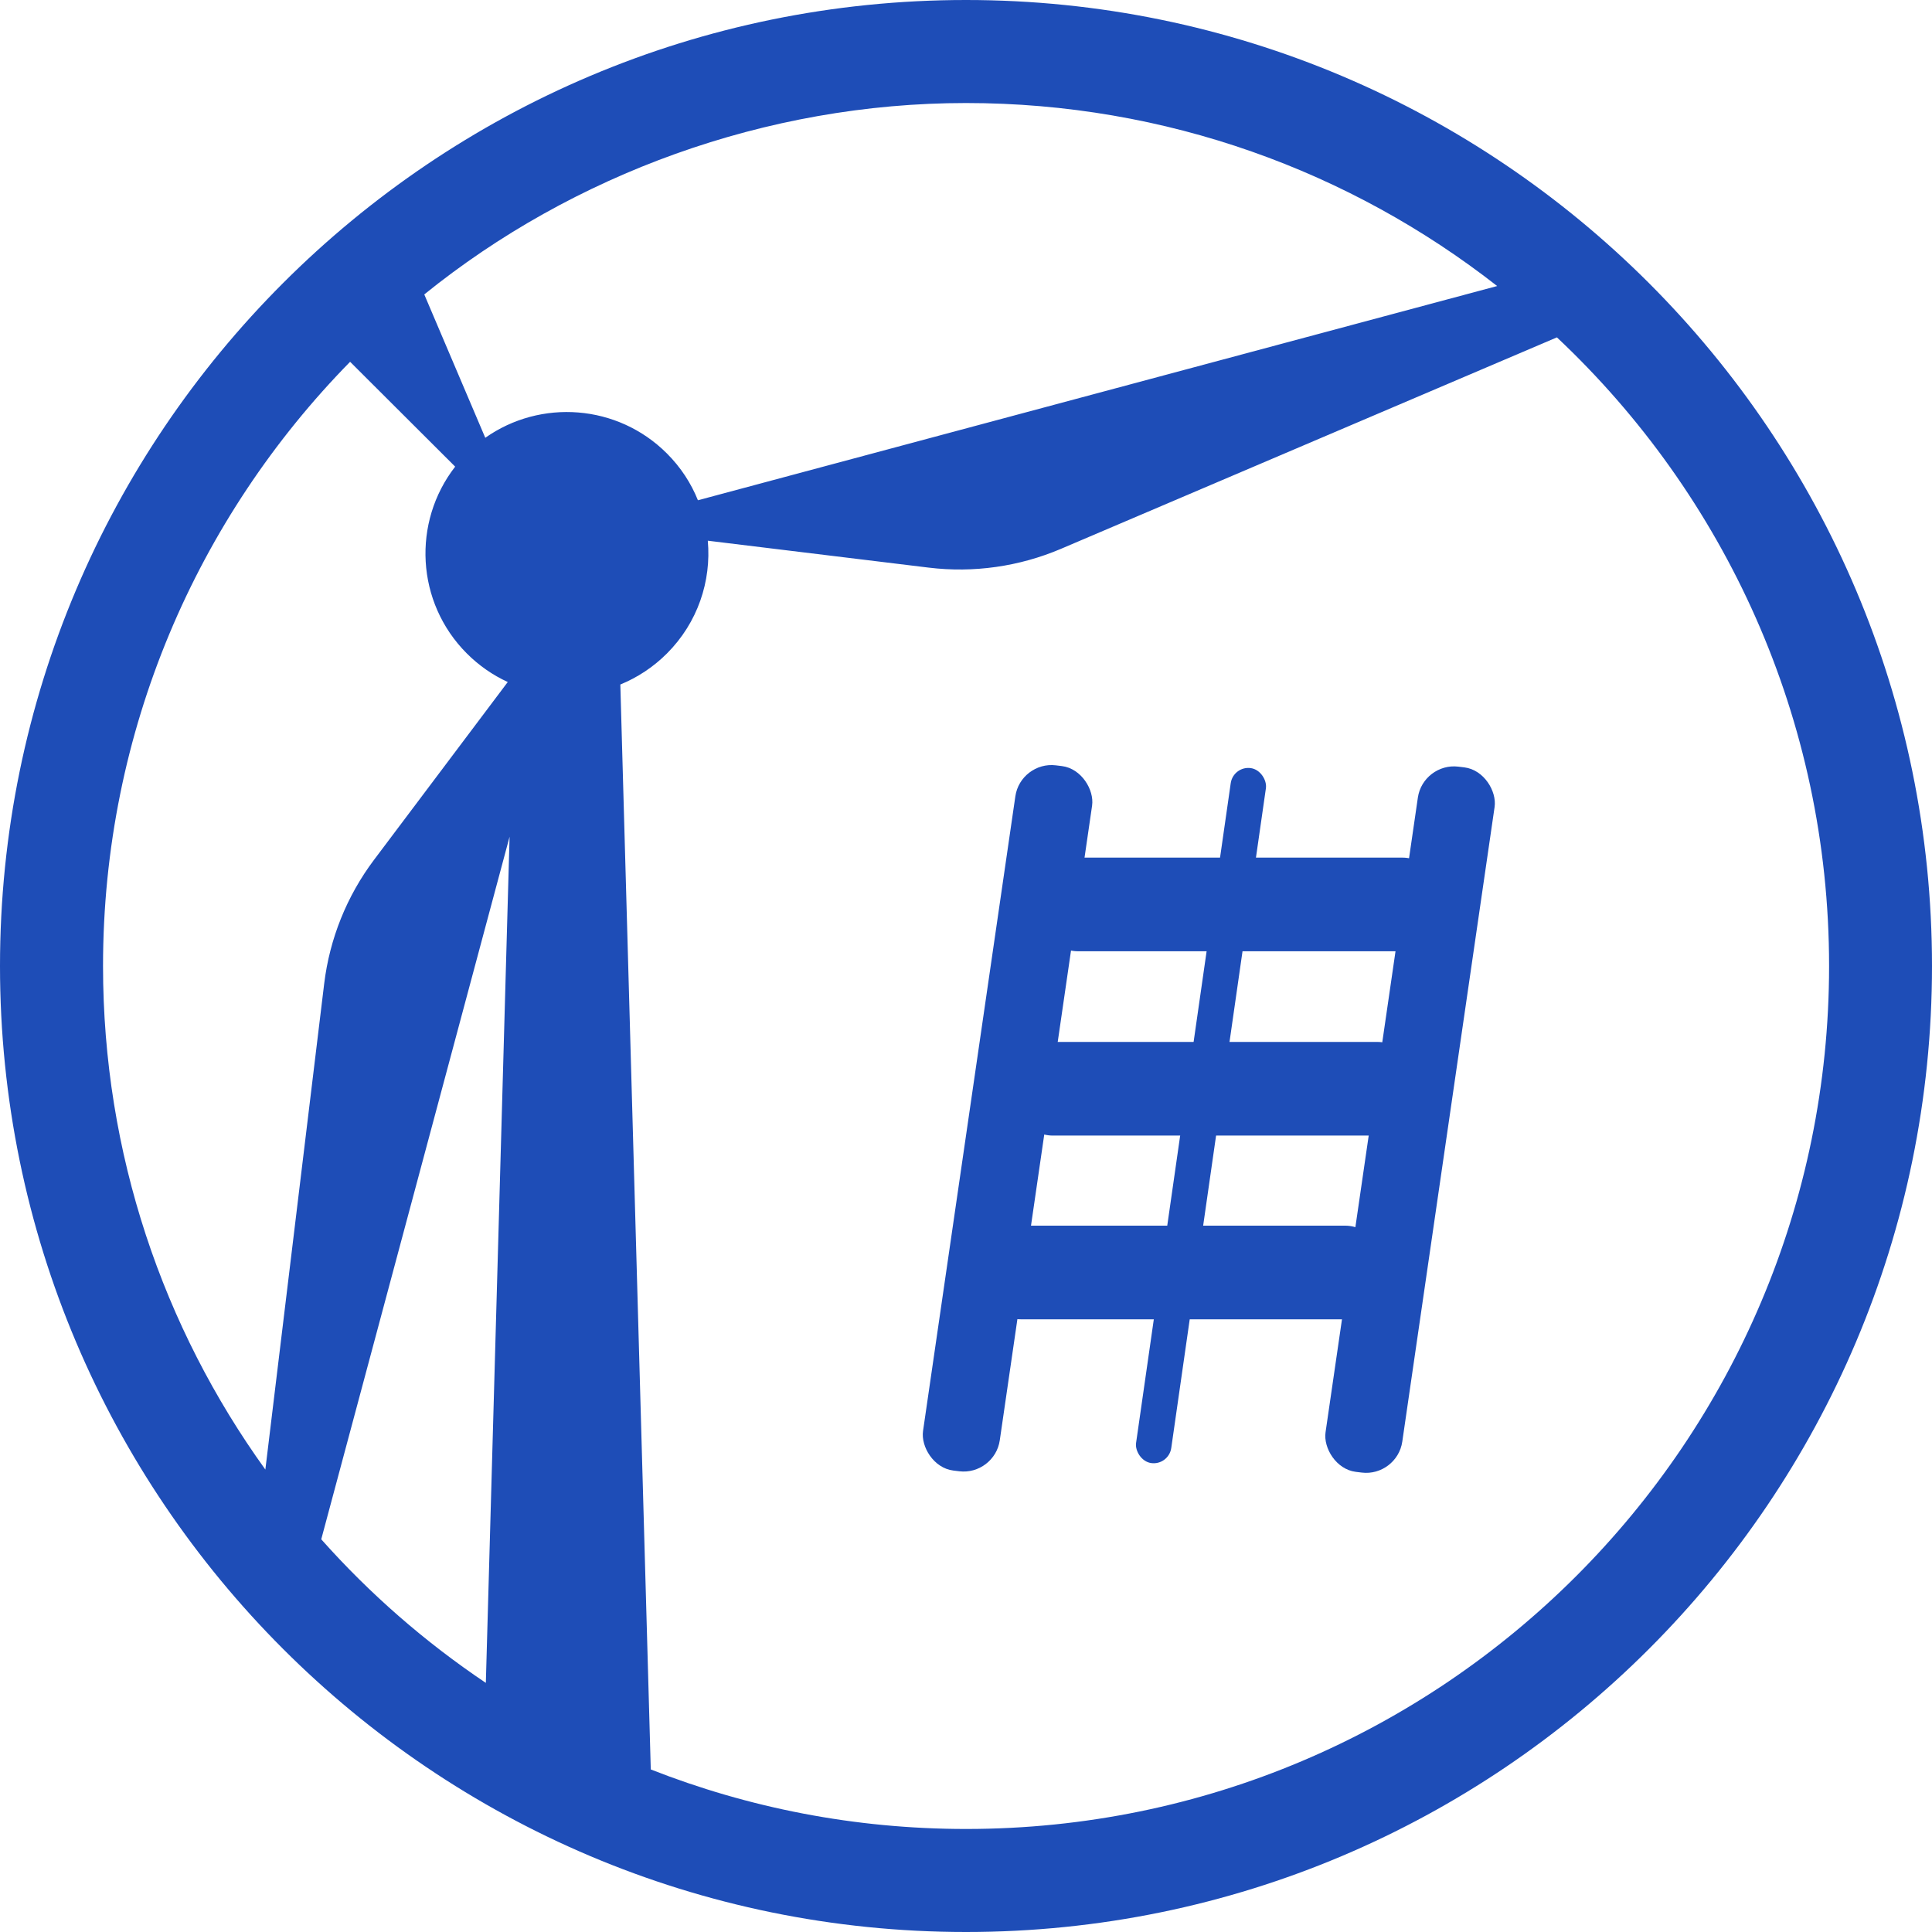 <?xml version="1.0" encoding="UTF-8" standalone="no"?>
<svg
   xmlns:dc="http://purl.org/dc/elements/1.1/"
   xmlns:cc="http://creativecommons.org/ns#"
   xmlns:rdf="http://www.w3.org/1999/02/22-rdf-syntax-ns#"
   xmlns:svg="http://www.w3.org/2000/svg"
   xmlns="http://www.w3.org/2000/svg"
   xmlns:sodipodi="http://sodipodi.sourceforge.net/DTD/sodipodi-0.dtd"
   xmlns:inkscape="http://www.inkscape.org/namespaces/inkscape"
   id="Ebene_2"
   viewBox="0 0 170.08 170.08"
   version="1.1"
   sodipodi:docname="haca_windkraft.svg"
   width="170.08"
   height="170.08"
   inkscape:version="1.0.1 (3bc2e813f5, 2020-09-07)">
  <sodipodi:namedview
     id="namedview71046"
     pagecolor="#ffffff"
     bordercolor="#000000"
     borderopacity="0.25"
     inkscape:showpageshadow="2"
     inkscape:pageopacity="0.0"
     inkscape:pagecheckerboard="0"
     inkscape:deskcolor="#d1d1d1"
     showgrid="false"
     inkscape:zoom="1.4379602"
     inkscape:cx="88.694065"
     inkscape:cy="47.817849"
     inkscape:window-width="1920"
     inkscape:window-height="1001"
     inkscape:window-x="-9"
     inkscape:window-y="1341"
     inkscape:window-maximized="1"
     inkscape:current-layer="layer1"
     inkscape:document-rotation="0" />
  <defs
     id="defs71036">
    <style
       id="style71028">.cls-1{clip-path:url(#clippath-2);}.cls-2{fill:#007bc2;fill-rule:evenodd;}.cls-3{clip-path:url(#clippath);}.cls-4{fill:none;}</style>
    <clipPath
       id="clippath">
      <rect
         class="cls-4"
         width="252.51"
         height="252.51"
         id="rect71030"
         x="0"
         y="0" />
    </clipPath>
    <clipPath
       id="clippath-2">
      <rect
         class="cls-4"
         width="252.51"
         height="252.51"
         id="rect71033"
         x="0"
         y="0" />
    </clipPath>
  </defs>
  <g
     id="content"
     transform="translate(-41.21,-41.21)"
     style="display:inline;fill:#1e4db7;fill-opacity:1" />
  <g
     inkscape:groupmode="layer"
     id="layer1"
     inkscape:label="Bolt_Nut"
     style="display:inline"
     transform="translate(-41.21,-41.21)">
    <rect
       style="fill:#1e4db7;fill-opacity:1;stroke:none;stroke-width:0.627;stroke-linecap:round;stroke-opacity:1"
       id="rect909"
       width="35.985"
       height="8.243"
       x="132.399"
       y="116.709"
       ry="3.704" />
    <rect
       style="fill:#1e4db7;fill-opacity:1;stroke:none;stroke-width:0.627;stroke-linecap:round;stroke-opacity:1"
       id="rect915"
       width="6.802"
       height="62.708"
       x="145.225"
       y="91.399"
       ry="3.135"
       transform="matrix(0.993,0.122,-0.144,0.99,0,0)" />
    <rect
       style="display:inline;fill:#1e4db7;fill-opacity:1;stroke:none;stroke-width:0.627;stroke-linecap:round;stroke-opacity:1"
       id="rect915-8"
       width="6.802"
       height="62.708"
       x="180.299"
       y="87.193"
       ry="3.135"
       transform="matrix(0.993,0.122,-0.144,0.99,0,0)" />
    <rect
       style="display:inline;fill:#1e4db7;fill-opacity:1;stroke:none;stroke-width:0.627;stroke-linecap:round;stroke-opacity:1"
       id="rect909-5"
       width="35.985"
       height="8.243"
       x="130.186"
       y="132.935"
       ry="3.704" />
    <rect
       style="display:inline;fill:#1e4db7;fill-opacity:1;stroke:none;stroke-width:0.627;stroke-linecap:round;stroke-opacity:1"
       id="rect909-5-8"
       width="35.985"
       height="8.243"
       x="127.348"
       y="149.109"
       ry="3.704" />
    <rect
       style="fill:#1e4db7;fill-opacity:1;stroke:none;stroke-width:1.002;stroke-linecap:round"
       id="rect881"
       width="3.129"
       height="61.806"
       x="163.682"
       y="86.237"
       ry="1.565"
       transform="rotate(8.164)" />
  </g>
  <g
     inkscape:groupmode="layer"
     id="layer2"
     inkscape:label="Background"
     transform="translate(-41.21,-41.21)"
     style="display:inline">
    <g
       class="cls-3"
       clip-path="url(#clippath)"
       id="g71042"
       style="display:inline;fill:#1e4db7;fill-opacity:1">
      <g
         class="cls-1"
         clip-path="url(#clippath-2)"
         id="g71040"
         style="fill:#1e4db7;fill-opacity:1">
        <path
           class="cls-2"
           d="m 126.25,41.21 c 46.93,0 85.04,38.1 85.04,85.04 0,46.94 -38.1,85.04 -85.04,85.04 -46.94,0 -85.04,-38.11 -85.04,-85.04 0,-46.93 38.1,-85.04 85.04,-85.04 m 52.02,29.7 -43.67,18.62 c -3.67,1.56 -7.68,2.13 -11.63,1.65 l -19.45,-2.37 c 0.32,3.55 -0.88,7.21 -3.6,9.93 -1.21,1.21 -2.61,2.12 -4.1,2.73 l 2.68,95.51 c 8.6,3.38 17.96,5.24 27.76,5.24 41.93,0 75.97,-34.04 75.97,-75.97 0,-21.81 -9.22,-41.48 -23.96,-55.34 M 69.49,176.72 c 4.27,4.8 9.14,9.05 14.49,12.64 l 2.09,-74.49 z M 72.03,73.06 c -13.45,13.71 -21.75,32.49 -21.75,53.19 0,16.54 5.3,31.85 14.29,44.33 l 5.18,-42.78 c 0.48,-3.95 1.99,-7.71 4.39,-10.9 L 85.91,101.25 C 84.6,100.65 83.38,99.81 82.31,98.74 77.82,94.25 77.48,87.18 81.28,82.29 Z M 173.01,66.39 C 160.11,56.3 143.88,50.28 126.25,50.28 c -17.63,0 -34.65,6.31 -47.69,16.85 l 5.37,12.62 c 4.86,-3.43 11.64,-2.97 15.99,1.38 1.22,1.22 2.13,2.62 2.73,4.12 z"
           id="path71038"
           style="fill:#1e4db7;fill-opacity:1"
           sodipodi:nodetypes="cssscccccsccssccccccsccccscccsccscc" />
      </g>
    </g>
  </g>
</svg>
